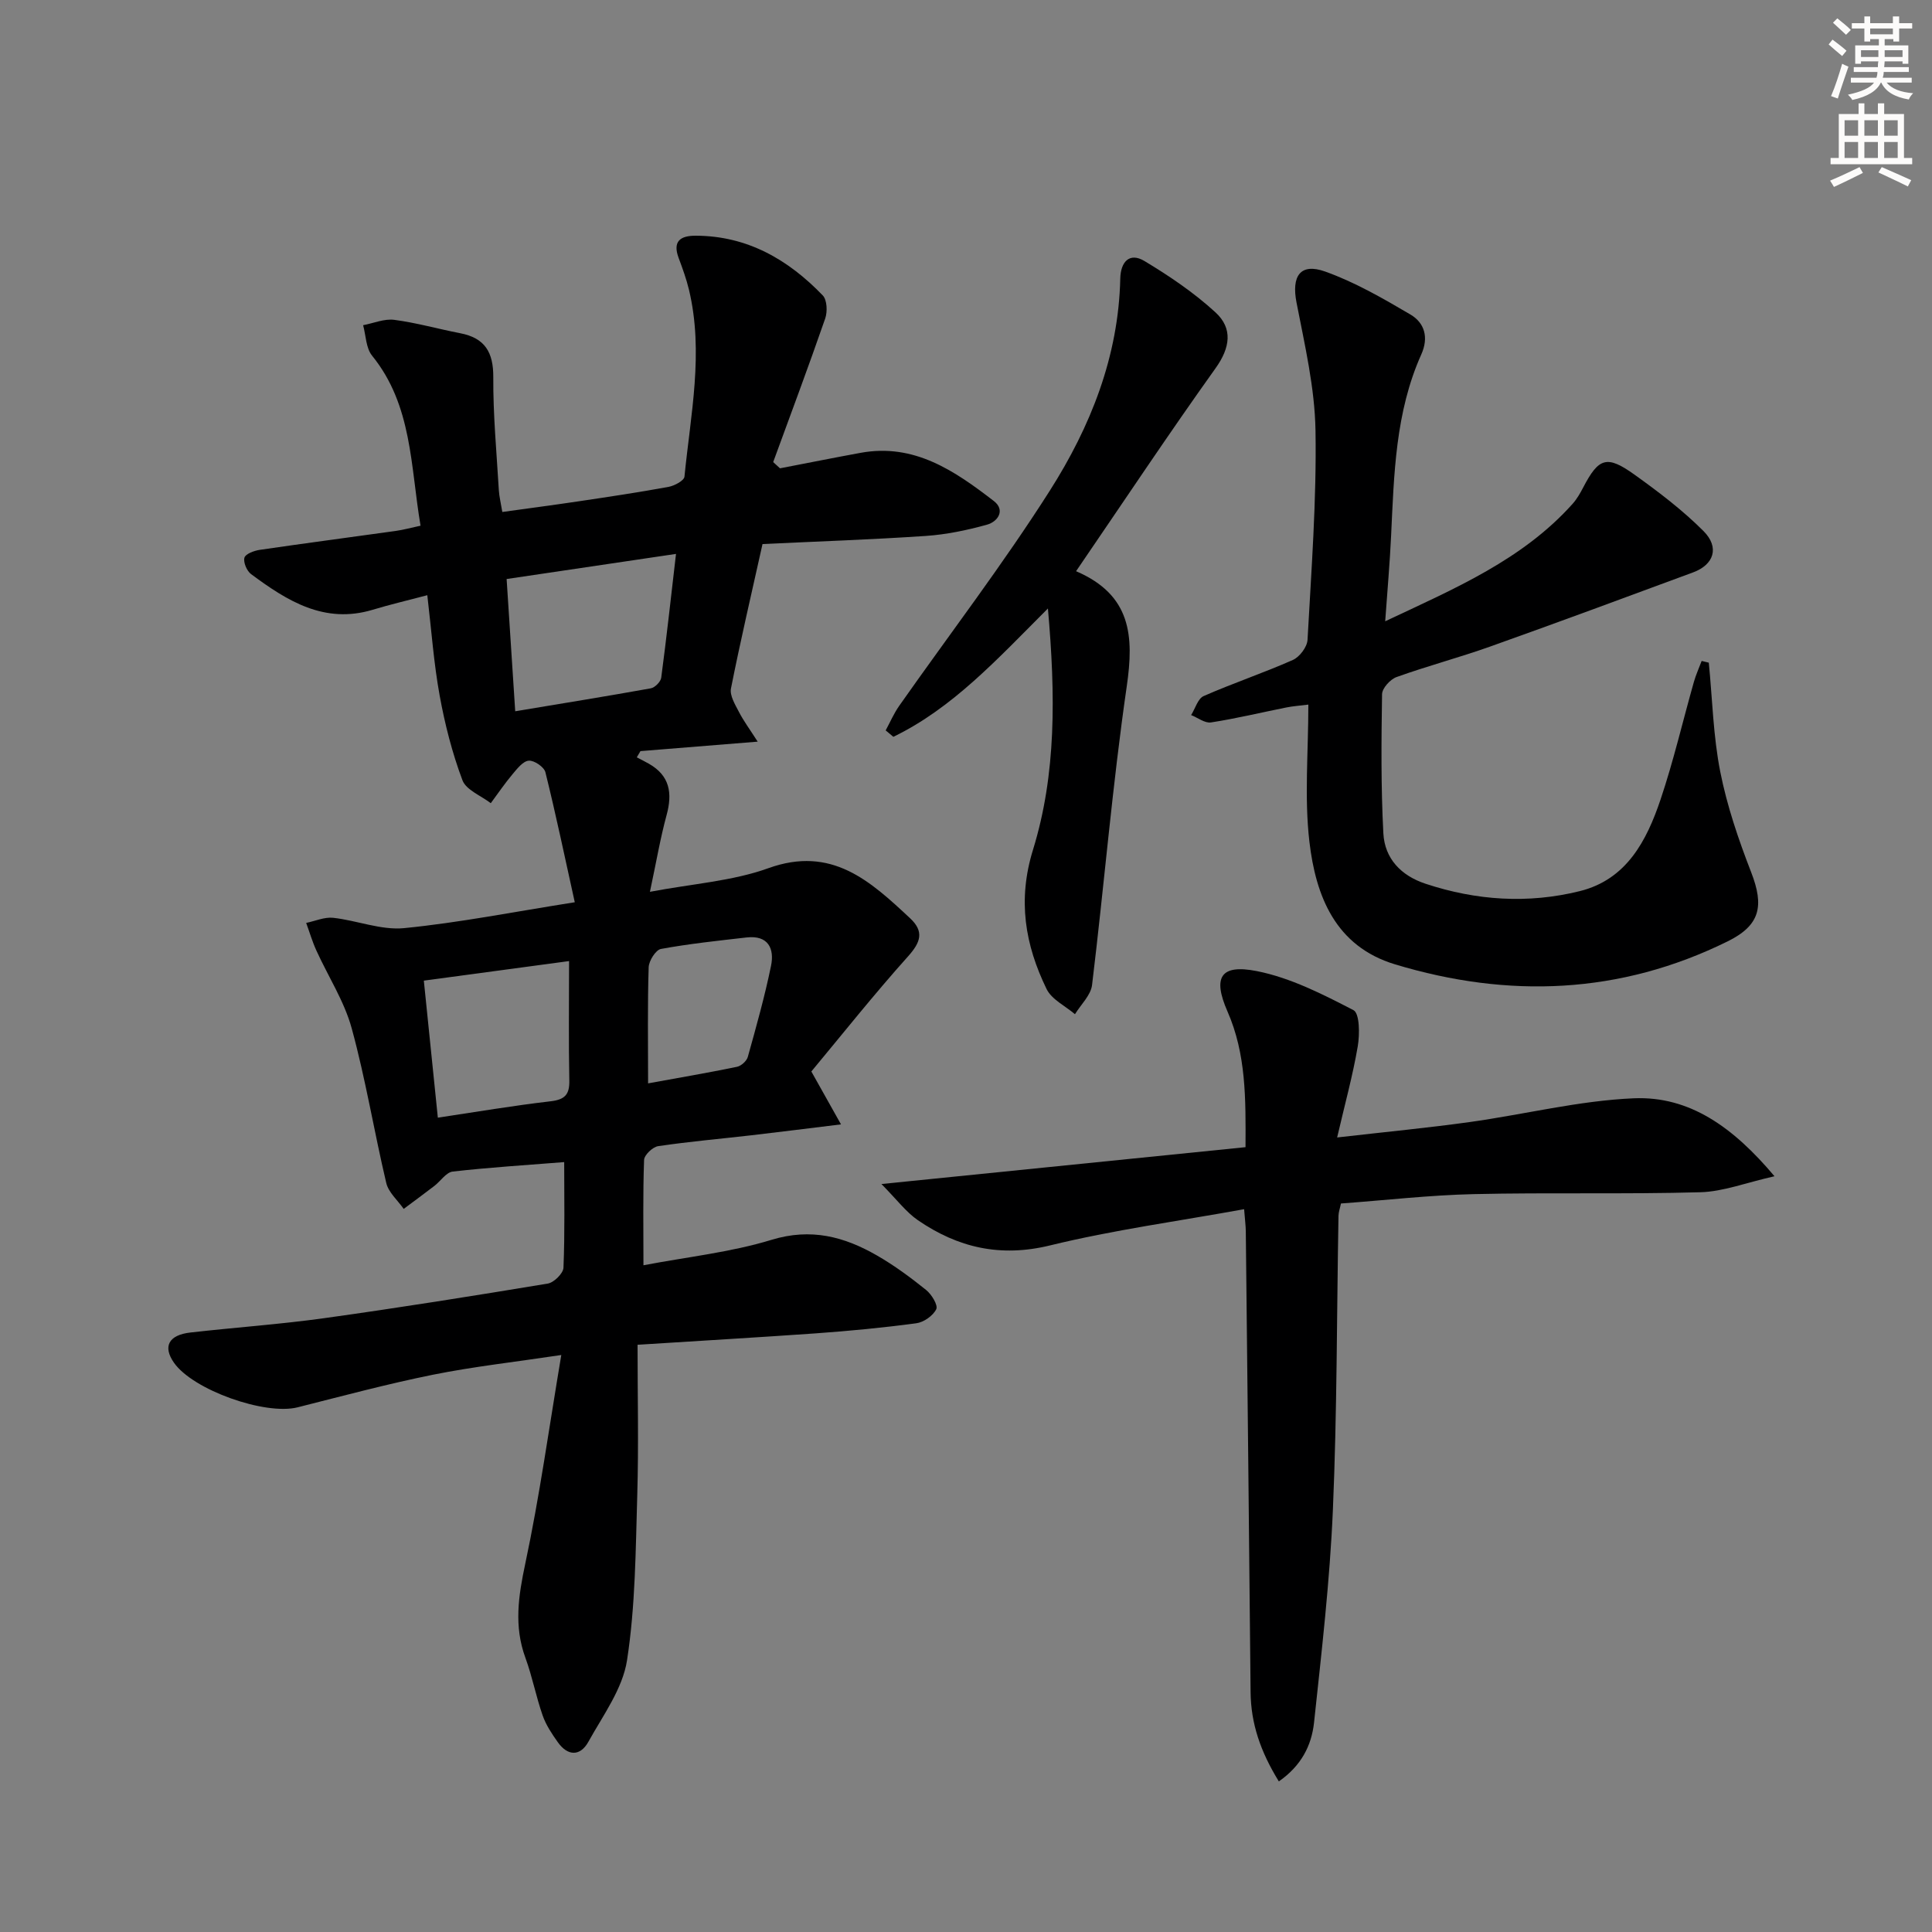<svg enable-background="new 0 0 400 400" viewBox="0 0 400 400" xmlns="http://www.w3.org/2000/svg"><rect x="0" y="0" width="400" height="400" fill="#808080" stroke="none"/><g fill="#000001"><path d="m132 278.42c0 10.5.24 20.79-.06 31.06-.34 11.44-.38 23-2.12 34.26-.91 5.91-4.98 11.42-8.01 16.89-1.67 3.01-4.25 2.99-6.31.09-1.23-1.73-2.46-3.57-3.15-5.55-1.37-3.91-2.14-8.03-3.56-11.91-2.42-6.57-1.46-12.82-.04-19.51 2.96-13.92 4.91-28.05 7.46-43.21-9.71 1.46-18.21 2.4-26.56 4.08-9.42 1.9-18.71 4.4-28.03 6.75-6.75 1.7-21.65-3.59-25.6-9.23-2.35-3.36-1.12-5.75 3.42-6.26 9.23-1.05 18.51-1.69 27.71-2.97 15.45-2.15 30.87-4.61 46.26-7.16 1.28-.21 3.2-2.11 3.25-3.28.3-7.29.15-14.6.15-21.87-7.93.63-15.53 1.1-23.08 1.96-1.36.16-2.51 1.98-3.81 2.98-2.09 1.61-4.23 3.17-6.34 4.75-1.24-1.78-3.15-3.41-3.61-5.37-2.52-10.65-4.27-21.5-7.16-32.04-1.54-5.61-4.87-10.72-7.31-16.09-.84-1.84-1.41-3.8-2.11-5.71 1.86-.38 3.78-1.25 5.57-1.06 4.94.54 9.93 2.61 14.71 2.14 11.35-1.12 22.59-3.35 35.33-5.36-2.07-9.35-3.91-18.18-6.08-26.92-.27-1.08-2.31-2.48-3.44-2.39-1.19.09-2.4 1.65-3.35 2.78-1.61 1.92-3.03 4-4.52 6.02-2.03-1.56-5.11-2.73-5.87-4.76-2.12-5.65-3.64-11.6-4.72-17.56-1.21-6.65-1.69-13.44-2.55-20.74-4.03 1.07-7.7 1.92-11.29 3.01-10.02 3.02-17.73-1.84-25.19-7.37-.89-.66-1.65-2.44-1.38-3.41.22-.79 2.01-1.45 3.18-1.62 9.36-1.37 18.73-2.6 28.1-3.91 1.6-.22 3.17-.66 5.18-1.09-2.1-12.35-1.69-24.92-10.04-35.21-1.27-1.57-1.27-4.17-1.85-6.3 2.16-.41 4.38-1.38 6.45-1.11 4.59.6 9.09 1.89 13.65 2.77 5.09.98 6.88 3.91 6.85 9.1-.05 7.8.69 15.61 1.15 23.42.08 1.31.41 2.6.72 4.49 5.38-.75 10.57-1.43 15.74-2.2 6.24-.93 12.48-1.86 18.68-3 1.23-.23 3.21-1.29 3.29-2.11 1.27-12.86 4.03-25.72.94-38.68-.54-2.25-1.34-4.45-2.15-6.62-1.3-3.5.43-4.6 3.55-4.59 10.68.03 19.14 4.94 26.29 12.36.9.93 1 3.37.51 4.78-3.45 9.96-7.15 19.83-10.77 29.73.47.43.94.86 1.41 1.29 5.57-1.07 11.13-2.19 16.71-3.21 11.1-2.03 19.49 3.76 27.56 9.98 2.44 1.88.86 4.28-1.45 4.91-4.11 1.14-8.38 2.03-12.63 2.32-11.25.76-22.52 1.14-33.81 1.68-2.33 10.48-4.6 20.16-6.53 29.9-.29 1.45.85 3.31 1.63 4.82.95 1.86 2.21 3.55 3.9 6.19-8.71.7-16.49 1.33-24.27 1.96-.25.43-.51.86-.76 1.29.84.44 1.68.85 2.5 1.32 4.35 2.47 4.91 6.1 3.67 10.64-1.3 4.77-2.12 9.66-3.45 15.88 8.86-1.68 17.08-2.21 24.52-4.89 13.09-4.72 21.08 2.65 29.32 10.34 2.97 2.76 2.24 4.97-.4 7.92-7.04 7.85-13.61 16.13-20.02 23.83 2.24 4 3.82 6.81 6.14 10.95-6.97.85-12.77 1.59-18.57 2.26-6.43.74-12.89 1.3-19.29 2.25-1.13.17-2.88 1.83-2.91 2.86-.26 7.14-.13 14.29-.13 21.8 9.06-1.73 18.05-2.68 26.53-5.27 8.16-2.49 15.04-.66 21.83 3.25 3.58 2.06 6.95 4.55 10.17 7.14 1.13.91 2.5 3.16 2.09 3.98-.67 1.36-2.6 2.71-4.15 2.91-6.91.93-13.87 1.59-20.83 2.09-11.94.84-23.87 1.53-36.86 2.36zm-27.11-158.54c.6 9.25 1.18 18.07 1.78 27.38 9.84-1.64 18.97-3.11 28.07-4.75.85-.15 2.05-1.36 2.16-2.2 1.1-8.29 2.01-16.6 3.06-25.63-12.12 1.79-23.37 3.46-35.07 5.2zm12.93 79.1c-9.92 1.34-19.8 2.67-30.07 4.05.99 9.7 1.92 18.72 2.9 28.37 8.02-1.2 15.66-2.5 23.34-3.39 2.96-.35 3.95-1.38 3.88-4.33-.16-7.94-.05-15.9-.05-24.7zm16.36 25.32c6.36-1.16 12.41-2.19 18.41-3.43.87-.18 2.01-1.21 2.24-2.06 1.74-6.24 3.5-12.49 4.8-18.83.74-3.59-.58-6.4-5.05-5.89-5.93.68-11.88 1.3-17.74 2.38-1.08.2-2.5 2.46-2.54 3.8-.25 7.8-.12 15.61-.12 24.03z"/><path d="m353.79 137.2c.74 7.54.91 15.19 2.37 22.58 1.4 7.08 3.77 14.03 6.39 20.78 2.75 7.07 1.87 11.02-4.88 14.35-22.27 10.98-45.35 11.84-68.84 4.75-12.36-3.73-16.42-14.15-17.73-25.38-1.07-9.14-.22-18.5-.22-28.4-1.82.23-3.2.32-4.54.59-5.2 1.04-10.37 2.29-15.61 3.1-1.27.2-2.74-.98-4.12-1.52.85-1.35 1.39-3.41 2.6-3.94 6.07-2.67 12.39-4.78 18.46-7.47 1.4-.62 2.96-2.69 3.04-4.17.79-14.44 1.89-28.91 1.65-43.35-.15-8.85-2.23-17.71-3.93-26.48-1.06-5.45.74-8.27 5.93-6.42 6.16 2.2 11.96 5.55 17.64 8.89 2.95 1.73 3.84 4.75 2.26 8.28-5.37 11.97-5.64 24.81-6.25 37.59-.26 5.58-.76 11.15-1.22 17.65 14.54-6.85 28.44-12.74 38.82-24.34.87-.98 1.55-2.17 2.16-3.34 3.23-6.2 4.9-6.8 10.69-2.64 4.98 3.57 9.92 7.32 14.23 11.64 3.37 3.38 2.17 6.96-2.16 8.56-13.98 5.17-27.96 10.35-42 15.35-6.4 2.28-13 4.02-19.4 6.32-1.3.47-2.97 2.31-2.99 3.55-.15 9.6-.24 19.22.27 28.81.28 5.22 3.65 8.75 8.73 10.43 10.51 3.48 21.24 4.18 31.93 1.53 9.7-2.4 13.86-10.45 16.73-18.97 2.69-7.99 4.6-16.25 6.91-24.38.42-1.47 1.06-2.87 1.6-4.31.48.12.98.24 1.48.36z"/><path d="m264.77 368.82c-3.81-6.18-5.79-12-5.85-18.51-.3-31.79-.65-63.58-.99-95.37-.01-1.14-.17-2.27-.35-4.59-13.64 2.48-27.08 4.3-40.18 7.5-10.28 2.51-19.07.47-27.36-5.22-2.46-1.69-4.33-4.24-7.55-7.49 26.13-2.64 50.62-5.12 75.38-7.63.05-10.05.14-19.26-3.73-28.09-3.1-7.08-1.48-9.86 6.09-8.36 6.96 1.38 13.62 4.78 19.99 8.08 1.29.67 1.31 5.01.89 7.48-1.01 5.96-2.63 11.82-4.27 18.88 10.13-1.16 18.81-1.99 27.44-3.19 11.34-1.58 22.59-4.43 33.96-4.92 11.6-.49 20.62 6.01 29.15 16.14-5.94 1.34-10.62 3.18-15.34 3.31-15.64.44-31.31.03-46.96.39-9.11.21-18.19 1.26-27.46 1.94-.2.98-.49 1.76-.51 2.54-.36 20.3-.29 40.61-1.16 60.89-.63 14.74-2.34 29.43-3.91 44.11-.52 4.63-2.57 8.83-7.28 12.11z"/><path d="m222.79 118.26c11.43 4.92 12.01 13.41 10.49 23.85-2.98 20.52-4.68 41.22-7.18 61.82-.26 2.13-2.31 4.04-3.54 6.05-2.01-1.72-4.82-3.04-5.88-5.22-4.46-9.17-6.03-18.39-2.81-28.82 4.84-15.69 4.67-32.03 3.09-49.96-10.56 10.57-19.74 20.63-32 26.57-.53-.44-1.06-.88-1.59-1.33.92-1.7 1.69-3.5 2.79-5.07 10.42-14.83 21.46-29.26 31.18-44.54 8.43-13.25 14.25-27.8 14.6-43.95.08-3.41 1.88-5.5 5.02-3.61 5.17 3.11 10.27 6.56 14.7 10.63 3.6 3.31 3.07 7.28 0 11.57-9.65 13.5-18.86 27.36-28.87 42.01z"/></g><path d="m378.6 9.2.8-1c.9.7 1.9 1.4 2.9 2.3l-.9 1.1c-1.1-.9-2-1.7-2.8-2.4zm.5 10.7c.9-2.1 1.6-4.3 2.3-6.7.4.2.8.4 1.3.6-.7 2.1-1.5 4.3-2.2 6.6zm.4-15.2.9-.9c1 .8 2 1.6 2.8 2.4l-1 1c-1-.9-1.9-1.8-2.7-2.5zm12.5-1.3h1.2v1.4h2.7v1.1h-2.7v2.7h-1.2v-.5h-1.8v1.3h4.9v3.8h-1.2v-.5h-3.7c0 .4-.1.9-.1 1.2h5.1v1h-5.2c0 .5-.1.9-.2 1.2h6v1h-5.2c1.1 1.3 2.9 2 5.5 2.2-.4.4-.7.8-.9 1.3-2.9-.5-4.8-1.6-5.7-3.5h-.1c-.8 1.7-2.7 2.9-5.9 3.6-.2-.4-.6-.8-.9-1.1 2.8-.6 4.6-1.4 5.4-2.5h-4.8v-1h5.3c.1-.3.2-.7.2-1.2h-4.9v-1h5c0-.4 0-.8.1-1.2h-3.6v.5h-1.2v-3.8h4.9v-1.3h-1.8v.5h-1.2v-2.7h-2.6v-1.1h2.6v-1.4h1.2v1.4h4.7v-1.4zm-6.7 8.4h3.6c0-.4 0-.9 0-1.4h-3.6zm1.9-4.7h4.7v-1.2h-4.7zm6.7 3.3h-3.7v1.4h3.7z" fill="#fcfbfa"/><path d="m384.7 21.4h1.3v2.2h2.8v-2.2h1.3v2.2h4.1v9.1h1.7v1.3h-16.9v-1.3h1.7v-9.1h4.1v-2.2zm.3 13.2.7 1.2c-1.8.9-3.8 1.9-6 2.9-.2-.4-.5-.8-.8-1.3 2.4-1 4.4-2 6.1-2.8zm-3.1-6.5h2.8v-3.2h-2.8zm0 4.6h2.8v-3.3h-2.8zm4.1-4.6h2.8v-3.2h-2.8zm0 4.6h2.8v-3.3h-2.8zm3.6 1.9c2.1.9 4.1 1.8 6.1 2.7l-.7 1.3c-2.2-1.1-4.2-2-6.1-2.9zm3.3-9.7h-2.8v3.2h2.8zm-2.8 7.8h2.8v-3.3h-2.8z" fill="#fcfbfa"/></svg>

